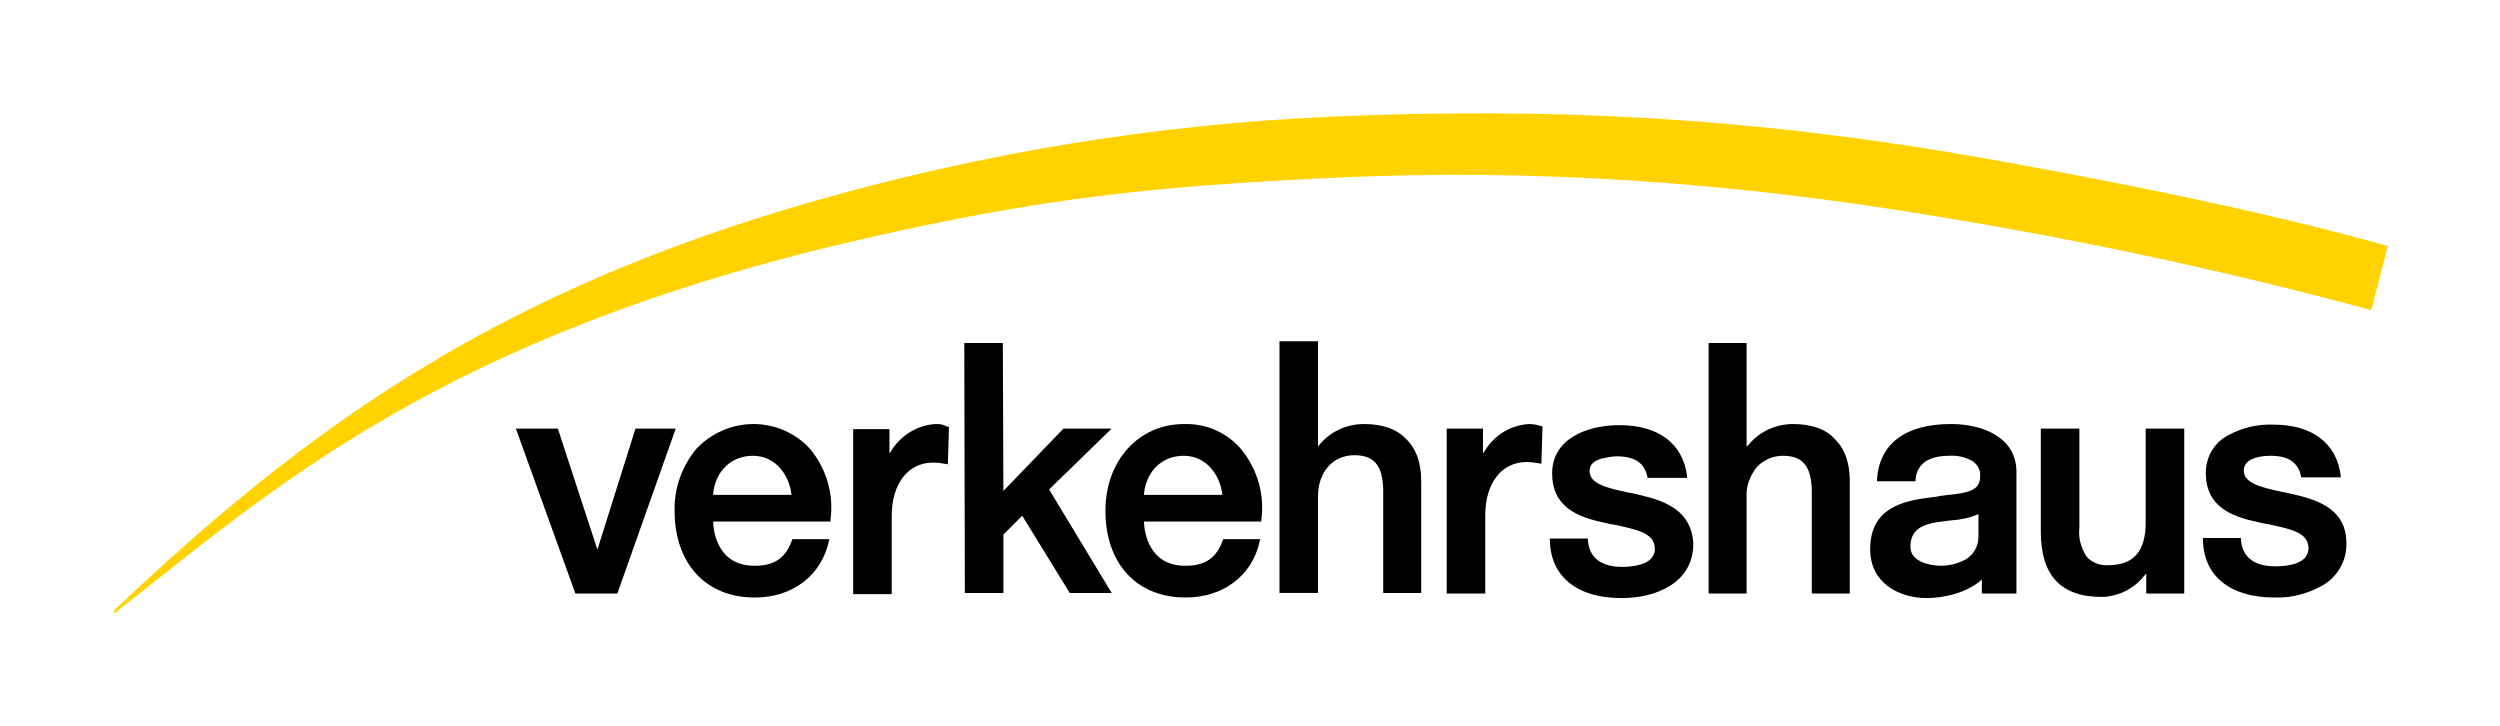 <?xml version="1.0" encoding="UTF-8"?>
<!-- Generator: Adobe Illustrator 27.0.0, SVG Export Plug-In . SVG Version: 6.00 Build 0)  -->
<svg xmlns="http://www.w3.org/2000/svg" xmlns:xlink="http://www.w3.org/1999/xlink" version="1.1" id="Ebene_1" x="0px" y="0px" viewBox="0 0 441 128" style="enable-background:new 0 0 441 128;" xml:space="preserve">
<style type="text/css">
	.st0{fill:#FFD200;}
</style>
<g>
	<path class="st0" d="M234.2,20.6c-30.3,1.4-60.4,6.3-89.6,14.6C87.6,51.3,54.3,75.3,20.1,107.7c-0.1,0.1-0.1,0.2,0,0.3   c0.1,0.1,0.2,0.1,0.3,0l0,0c27.3-21.3,57.1-48.7,131.6-65.8c31.8-7.3,51.4-9.3,82.3-10.8c36.5-1.8,71.7,0.8,107.5,6.8   c25.8,4.2,51.3,9.7,76.5,16.5l2.9-11.3c-23.8-6.7-53.8-12.5-77.1-16.5C308.4,21,275.2,18.8,234.2,20.6z"></path>
	<g>
		<polygon points="105.3,96.7 98.4,75.6 91,75.6 101.5,104.7 108.9,104.7 119.2,75.6 112.1,75.6 105.4,96.9   "></polygon>
		<path d="M132.9,74.8L132.9,74.8c-3.8,0-7.4,1.6-10,4.3c-2.6,3.1-4,7-3.9,11c0,9.3,5.5,15.3,14.1,15.3h0.1c6.6,0,11.7-3.9,13-9.9    l0.1-0.4h-6.5l-0.1,0.2c-1.1,3.1-3.1,4.5-6.5,4.5h-0.1c-6.4,0-7.2-5.8-7.3-7.6l0-0.2h0.1l20.6,0l0-0.3c0.6-4.5-0.7-9-3.6-12.5    C140.4,76.4,136.7,74.8,132.9,74.8z M139.6,87.3l-13.8,0l0-0.2c0.4-4,3.2-6.7,7-6.7h0c4.1,0,6.4,3.5,6.8,6.7l0,0.2L139.6,87.3z"></path>
		<polygon points="185.1,86.3 196.1,75.6 187.6,75.6 177,86.6 176.9,60.5 170.1,60.5 170.2,104.6 177,104.6 177,94.3 180.3,91     180.4,91.1 188.7,104.6 196.1,104.6 185.1,86.4   "></polygon>
		<path d="M208.9,74.8L208.9,74.8c-8.1,0-13.9,6.5-13.9,15.3c0,9.3,5.5,15.3,14.1,15.3h0.1c6.6,0,11.7-3.9,13-9.9l0.1-0.4h-6.5    l-0.1,0.2c-1.1,3.1-3.1,4.5-6.5,4.5h-0.1c-6.4,0-7.2-5.8-7.3-7.6l0-0.2h0.1l20.6,0l0-0.3c0.6-4.5-0.7-9-3.6-12.5    C216.4,76.3,212.8,74.7,208.9,74.8z M215.6,87.3l-13.8,0l0-0.2c0.4-4,3.2-6.7,7-6.7h0c4.1,0,6.4,3.5,6.8,6.7l0,0.2L215.6,87.3z"></path>
		<path d="M240.6,74.8L240.6,74.8c-3,0-5.9,1.3-7.8,3.6l-0.3,0.4l0-18.6h-6.8l0,44.4h6.8l0-17.1c0-4.2,2.6-7.2,6.4-7.2h0    c3.5,0,5,1.8,5.1,6.1l0,18.2h6.7l0-19.8c0-3.2-0.9-5.7-2.7-7.4C246.4,75.7,243.9,74.8,240.6,74.8z"></path>
		<path d="M269.7,74.8L269.7,74.8c-3.2,0.2-6,1.9-7.7,4.6l-0.4,0.6v-4.4h-6.4l0,29.1h6.8l0-13.8c0-5.7,2.9-9.4,7.3-9.4h0    c0.7,0,1.4,0.1,2,0.2l0.6,0.1l0.2-6.6l-0.5-0.1C271,74.9,270.4,74.8,269.7,74.8z"></path>
		<path d="M165,74.8c-3.1,0.2-6,1.9-7.7,4.6l-0.4,0.6v-4.3h-6.4l0,29.1l6.8,0l0-13.8c0-5.7,2.9-9.4,7.3-9.4h0c0.7,0,1.4,0.1,2,0.2    l0.6,0.1l0.2-6.6l-0.5-0.1C166.3,74.8,165.6,74.8,165,74.8z"></path>
		<path d="M289.2,87.3c-0.7-0.2-1.3-0.3-1.9-0.4c-3.7-0.8-6.9-1.5-6.9-3.8c0-1.1,0.7-1.8,2.1-2.2c0.9-0.2,1.8-0.4,2.7-0.4    c3.2,0,4.9,1.2,5.4,3.6l0,0.2h7l0-0.3c-0.7-5.7-5-9-11.9-9h-0.1c-5.5,0-11.8,2.3-11.8,8.5c0,5.9,4.4,7.7,9.2,8.7    c0.7,0.2,1.3,0.3,2,0.4c3.6,0.8,6.8,1.4,6.9,4c0.1,0.7-0.2,1.4-0.6,1.9c-1.2,1.3-3.8,1.5-5.2,1.5c-2.5,0-5.7-0.8-6-4.7l0-0.3h-6.7    l0,0.3c0.1,6.4,4.8,10.2,12.6,10.2h0.1c5.9,0,12.6-2.6,12.6-9.6C298.4,90.2,294,88.4,289.2,87.3z"></path>
		<path d="M404.6,87.2c-0.6-0.1-1.2-0.3-1.8-0.4l-0.1,0c-3.7-0.8-6.9-1.5-6.9-3.8c0-2.5,3.9-2.6,4.7-2.6h0c3.2,0,4.9,1.2,5.4,3.6    l0,0.2h7l0-0.3c-0.7-5.7-5-9-11.9-9h-0.1c-2.8-0.1-5.5,0.6-7.9,1.9c-2.4,1.3-3.9,3.8-3.9,6.6c0,5.9,4.4,7.7,9.2,8.7    c0.7,0.2,1.4,0.3,2,0.4c3.6,0.8,6.8,1.4,6.9,4c0.1,0.7-0.2,1.4-0.6,1.9c-1.2,1.3-3.7,1.5-5.2,1.5h-0.1c-2.5,0-5.7-0.8-6-4.7l0-0.3    h-6.7l0,0.3c0.1,6.4,4.8,10.2,12.6,10.2h0.1c3,0.1,5.9-0.7,8.5-2.2c2.6-1.5,4.2-4.4,4.1-7.4C413.9,90.1,409.4,88.3,404.6,87.2z"></path>
		<path d="M316.3,74.8L316.3,74.8c-3,0-5.9,1.3-7.8,3.6l-0.4,0.4v-0.3l0-18h-6.7l0,44.2h6.7l0-17.1c-0.1-1.9,0.6-3.7,1.8-5.2    c1.2-1.3,2.9-2,4.6-2h0c3.5,0,5,1.8,5.1,6.1l0,18.2h6.7l0-19.9c0-3.2-0.9-5.7-2.7-7.4C322.1,75.7,319.5,74.8,316.3,74.8z"></path>
		<path d="M344.2,74.8h-0.1c-8,0-12.6,3.5-13,9.8l0,0.3h6.8l0-0.3c0.3-3.7,3.8-4.2,5.9-4.2h0c1.4-0.1,2.8,0.2,4.1,0.9    c0.9,0.6,1.5,1.6,1.4,2.7c0,2.5-2,2.9-5.5,3.3l-0.1,0c-0.8,0.1-1.7,0.2-2.7,0.4c-5.4,0.6-11.1,1.9-11.1,9.2c0,5.9,5,8.6,10,8.6    c2.8,0,6.7-0.8,9.4-3l0.3-0.3v2.5h6.1l0-21.3C355.8,77,349.5,74.8,344.2,74.8z M349,94.7c0,1.7-0.9,3.2-2.3,4    c-1.3,0.7-2.8,1.1-4.3,1.1h0c-1.9,0-5.4-0.7-5.4-3.3c0-2.6,1.4-3.9,4.8-4.4c0.8-0.1,1.6-0.2,2.3-0.3h0c1.6-0.1,3.2-0.4,4.6-1    l0.3-0.1V94.7z"></path>
		<path d="M371.9,99.7L371.9,99.7c-1.5,0.1-3-0.5-3.9-1.6c-0.9-1.5-1.4-3.2-1.2-4.9l0-17.6H360l0,18.2c0,7.7,3.5,11.5,10.8,11.5h0    c2.9-0.1,5.6-1.4,7.4-3.7l0.4-0.4v3.5h6.7l0-29.1l-6.8,0l0,16.6C378.5,97.2,376.4,99.7,371.9,99.7z"></path>
	</g>
</g>
</svg>

